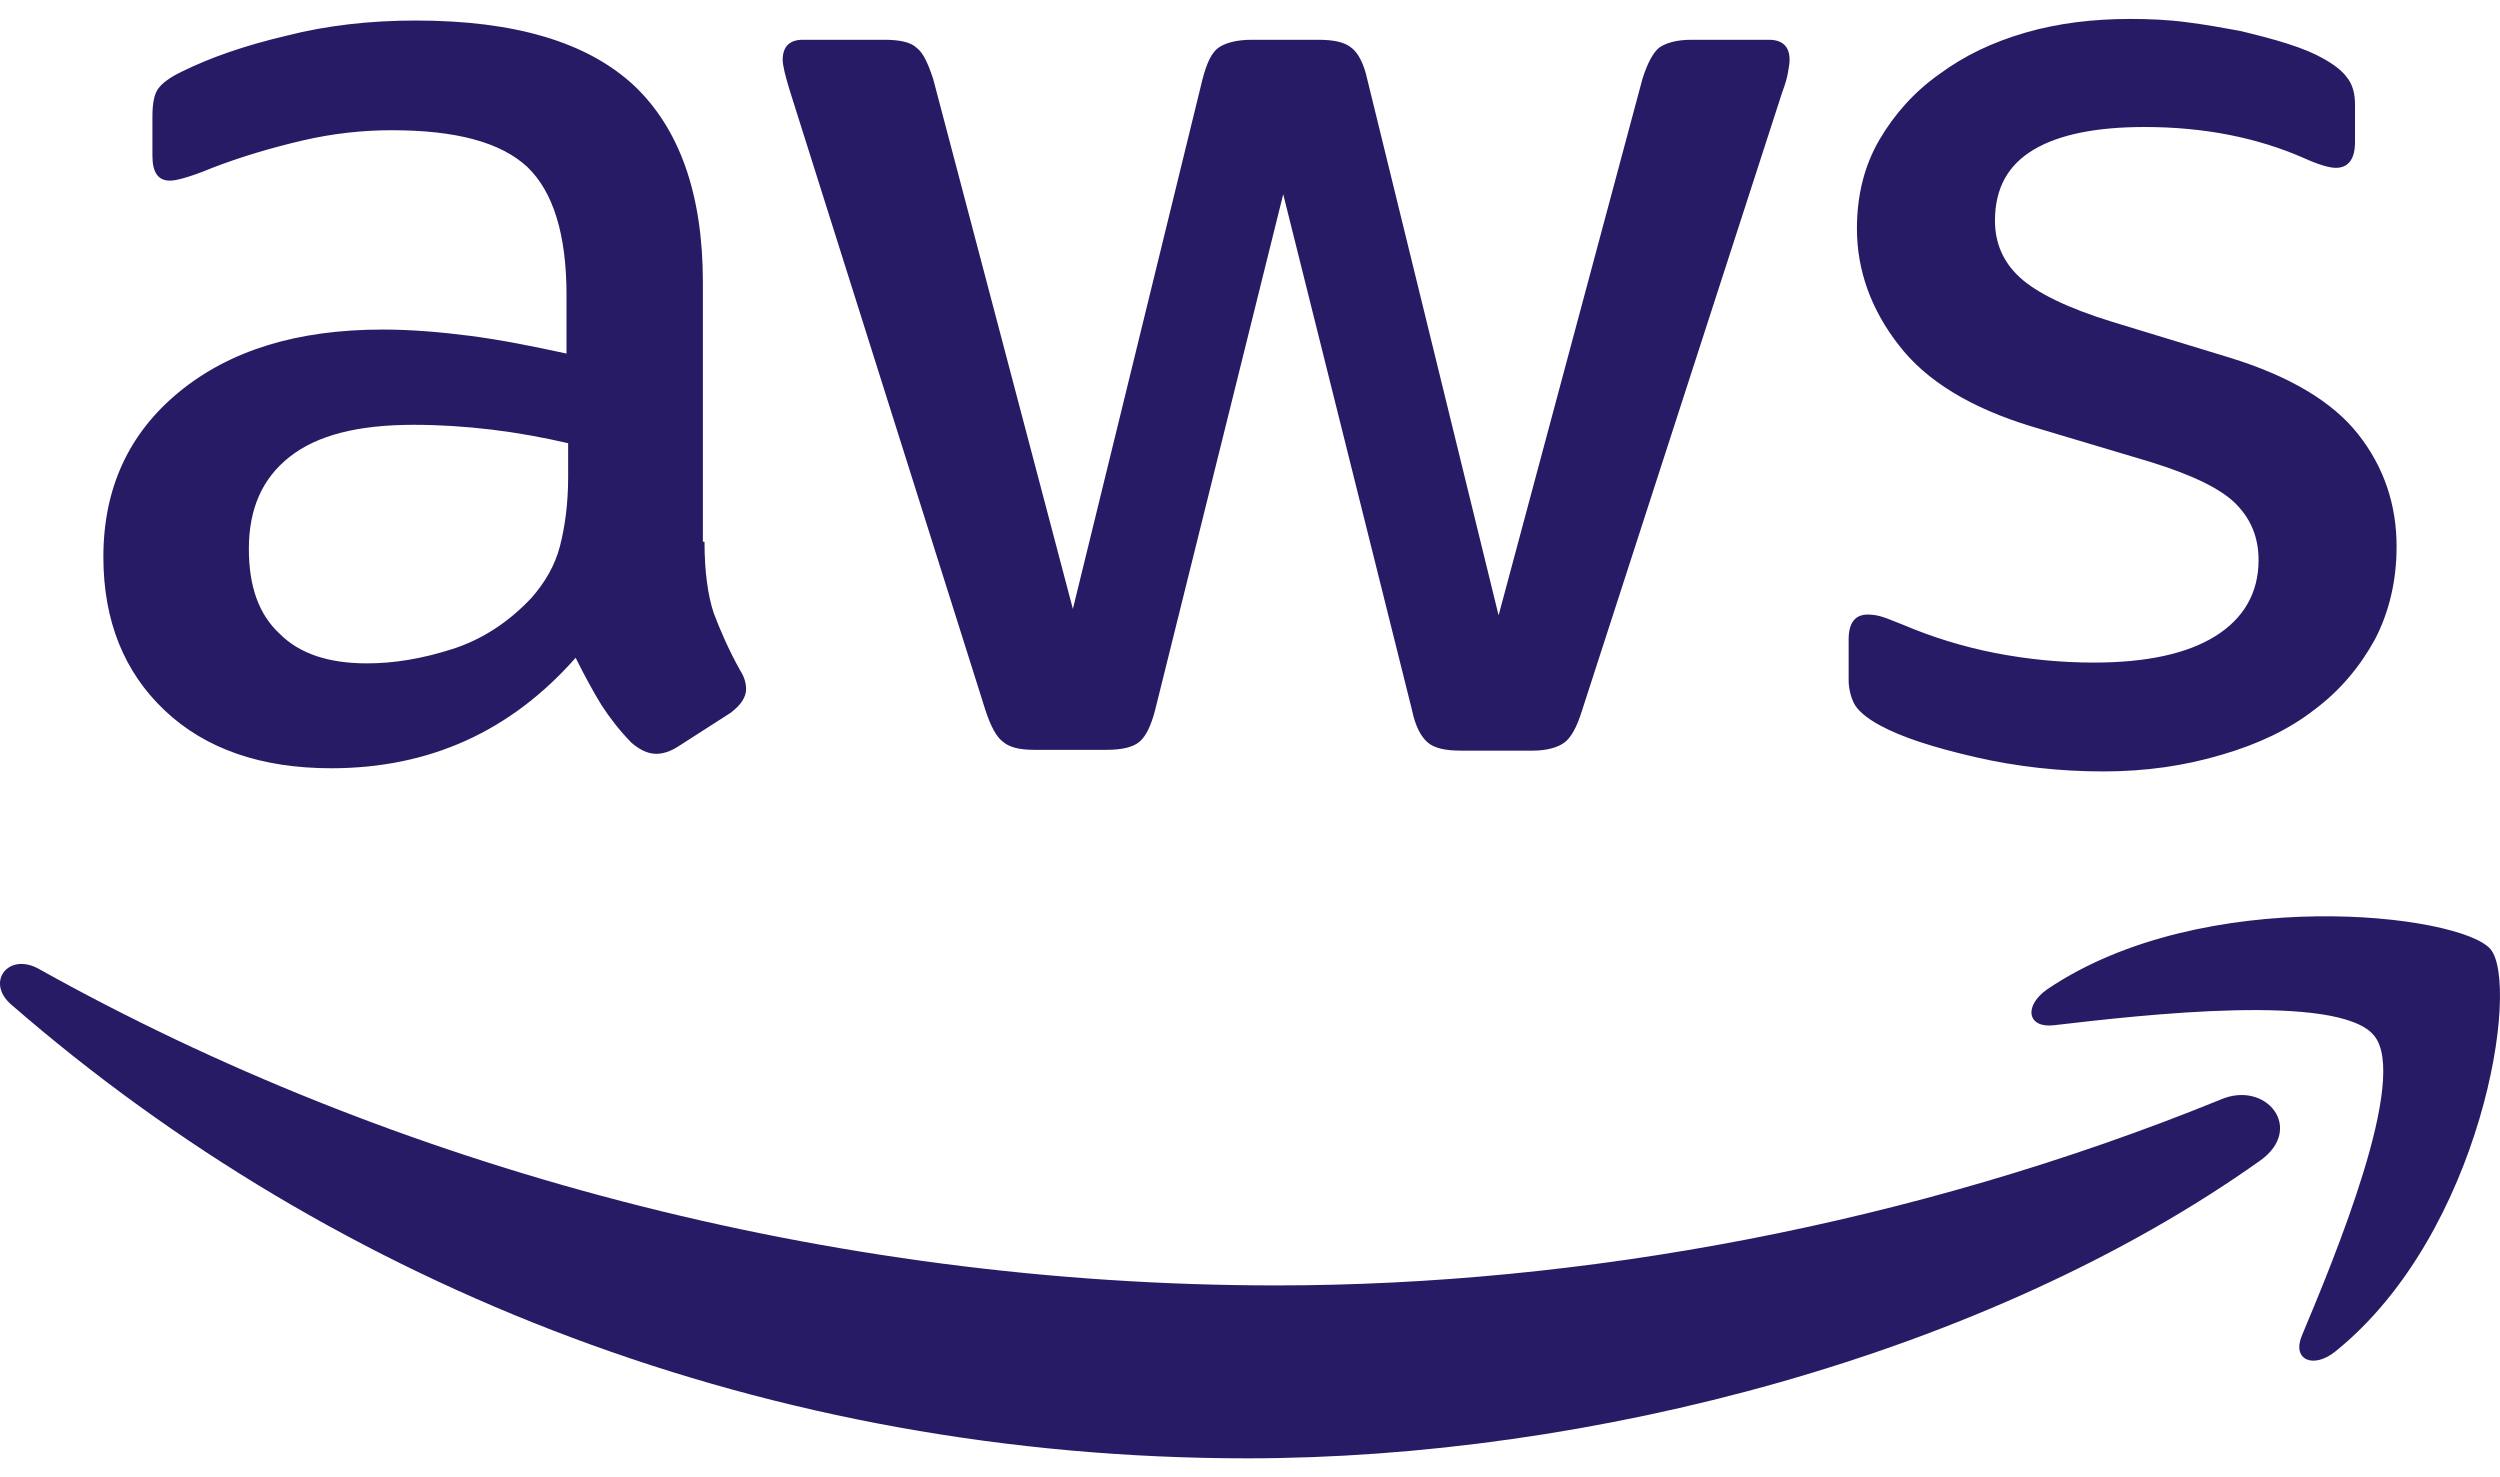 <svg xmlns="http://www.w3.org/2000/svg" width="66" height="39" viewBox="0 0 66 39" fill="none"><path d="M18.599 14.301C18.599 15.083 18.687 15.717 18.841 16.182C19.017 16.647 19.236 17.154 19.543 17.704C19.653 17.873 19.697 18.042 19.697 18.19C19.697 18.401 19.565 18.612 19.28 18.824L17.897 19.711C17.7 19.838 17.502 19.901 17.326 19.901C17.107 19.901 16.887 19.796 16.668 19.606C16.36 19.289 16.097 18.951 15.878 18.612C15.658 18.253 15.439 17.852 15.197 17.365C13.485 19.31 11.334 20.282 8.744 20.282C6.9 20.282 5.429 19.775 4.353 18.76C3.278 17.746 2.729 16.393 2.729 14.702C2.729 12.906 3.388 11.448 4.727 10.349C6.066 9.25 7.844 8.7 10.104 8.7C10.851 8.7 11.619 8.764 12.431 8.869C13.243 8.975 14.078 9.144 14.956 9.334V7.791C14.956 6.185 14.604 5.065 13.924 4.41C13.222 3.755 12.036 3.438 10.346 3.438C9.578 3.438 8.787 3.522 7.975 3.712C7.163 3.903 6.373 4.135 5.605 4.431C5.253 4.579 4.99 4.664 4.836 4.706C4.683 4.748 4.573 4.769 4.485 4.769C4.178 4.769 4.024 4.558 4.024 4.114V3.078C4.024 2.74 4.068 2.487 4.178 2.339C4.287 2.191 4.485 2.043 4.792 1.895C5.561 1.514 6.483 1.197 7.558 0.944C8.634 0.669 9.775 0.542 10.982 0.542C13.595 0.542 15.504 1.113 16.734 2.254C17.941 3.395 18.556 5.128 18.556 7.453V14.301H18.599ZM9.687 17.513C10.412 17.513 11.158 17.387 11.948 17.133C12.739 16.879 13.441 16.414 14.034 15.78C14.385 15.379 14.648 14.935 14.78 14.428C14.912 13.921 14.999 13.308 14.999 12.589V11.701C14.363 11.553 13.682 11.427 12.98 11.342C12.278 11.258 11.597 11.215 10.917 11.215C9.446 11.215 8.37 11.49 7.646 12.061C6.922 12.631 6.57 13.434 6.57 14.491C6.57 15.484 6.834 16.224 7.383 16.731C7.909 17.26 8.678 17.513 9.687 17.513ZM27.314 19.796C26.919 19.796 26.655 19.733 26.48 19.584C26.304 19.458 26.151 19.162 26.019 18.76L20.86 2.423C20.729 2.001 20.663 1.726 20.663 1.578C20.663 1.24 20.838 1.05 21.19 1.05H23.341C23.758 1.05 24.043 1.113 24.197 1.261C24.373 1.388 24.504 1.684 24.636 2.085L28.324 16.076L31.748 2.085C31.858 1.662 31.989 1.388 32.165 1.261C32.341 1.134 32.648 1.05 33.043 1.05H34.799C35.216 1.05 35.502 1.113 35.677 1.261C35.853 1.388 36.007 1.684 36.094 2.085L39.563 16.245L43.36 2.085C43.492 1.662 43.645 1.388 43.799 1.261C43.975 1.134 44.26 1.05 44.655 1.05H46.697C47.048 1.05 47.245 1.219 47.245 1.578C47.245 1.684 47.224 1.789 47.202 1.916C47.18 2.043 47.136 2.212 47.048 2.444L41.758 18.781C41.626 19.204 41.472 19.479 41.297 19.606C41.121 19.733 40.836 19.817 40.463 19.817H38.575C38.158 19.817 37.872 19.754 37.697 19.606C37.521 19.458 37.367 19.183 37.28 18.76L33.877 5.128L30.497 18.739C30.387 19.162 30.255 19.437 30.08 19.584C29.904 19.733 29.597 19.796 29.202 19.796H27.314ZM55.521 20.366C54.38 20.366 53.238 20.24 52.141 19.986C51.043 19.733 50.187 19.458 49.616 19.141C49.265 18.951 49.023 18.739 48.936 18.549C48.848 18.359 48.804 18.147 48.804 17.957V16.879C48.804 16.436 48.98 16.224 49.309 16.224C49.441 16.224 49.572 16.245 49.704 16.288C49.836 16.33 50.033 16.414 50.253 16.499C50.999 16.816 51.811 17.07 52.667 17.239C53.545 17.408 54.401 17.492 55.279 17.492C56.662 17.492 57.738 17.26 58.484 16.795C59.231 16.33 59.626 15.653 59.626 14.787C59.626 14.195 59.428 13.709 59.033 13.308C58.638 12.906 57.892 12.547 56.816 12.209L53.633 11.258C52.031 10.771 50.845 10.053 50.121 9.102C49.397 8.172 49.023 7.136 49.023 6.037C49.023 5.15 49.221 4.368 49.616 3.691C50.011 3.015 50.538 2.423 51.197 1.958C51.855 1.472 52.601 1.113 53.48 0.859C54.358 0.606 55.279 0.5 56.245 0.5C56.728 0.5 57.233 0.521 57.716 0.585C58.221 0.648 58.682 0.732 59.143 0.817C59.582 0.923 59.999 1.028 60.394 1.155C60.789 1.282 61.096 1.409 61.316 1.536C61.623 1.705 61.843 1.874 61.974 2.064C62.106 2.233 62.172 2.466 62.172 2.761V3.755C62.172 4.199 61.996 4.431 61.667 4.431C61.492 4.431 61.206 4.346 60.833 4.177C59.582 3.628 58.177 3.353 56.618 3.353C55.367 3.353 54.38 3.543 53.699 3.945C53.019 4.346 52.667 4.959 52.667 5.826C52.667 6.418 52.887 6.925 53.326 7.326C53.765 7.728 54.577 8.13 55.74 8.489L58.857 9.44C60.438 9.926 61.579 10.602 62.26 11.469C62.94 12.335 63.27 13.329 63.27 14.428C63.27 15.336 63.072 16.161 62.699 16.879C62.304 17.598 61.777 18.232 61.096 18.739C60.416 19.267 59.604 19.648 58.66 19.923C57.672 20.219 56.64 20.366 55.521 20.366Z" fill="#281B66"></path><path fill-rule="evenodd" clip-rule="evenodd" d="M59.67 30.638C52.448 35.774 41.955 38.5 32.933 38.5C20.29 38.5 8.897 33.998 0.292 26.517C-0.388 25.925 0.227 25.122 1.039 25.587C10.346 30.786 21.826 33.935 33.702 33.935C41.714 33.935 50.516 32.329 58.616 29.032C59.823 28.503 60.855 29.793 59.67 30.638Z" fill="#281B66"></path><path fill-rule="evenodd" clip-rule="evenodd" d="M62.677 27.341C61.755 26.2 56.575 26.791 54.226 27.066C53.523 27.151 53.414 26.559 54.05 26.115C58.177 23.325 64.96 24.128 65.75 25.058C66.54 26.009 65.531 32.54 61.667 35.668C61.074 36.154 60.504 35.901 60.767 35.266C61.645 33.174 63.599 28.461 62.677 27.341Z" fill="#281B66"></path></svg>
